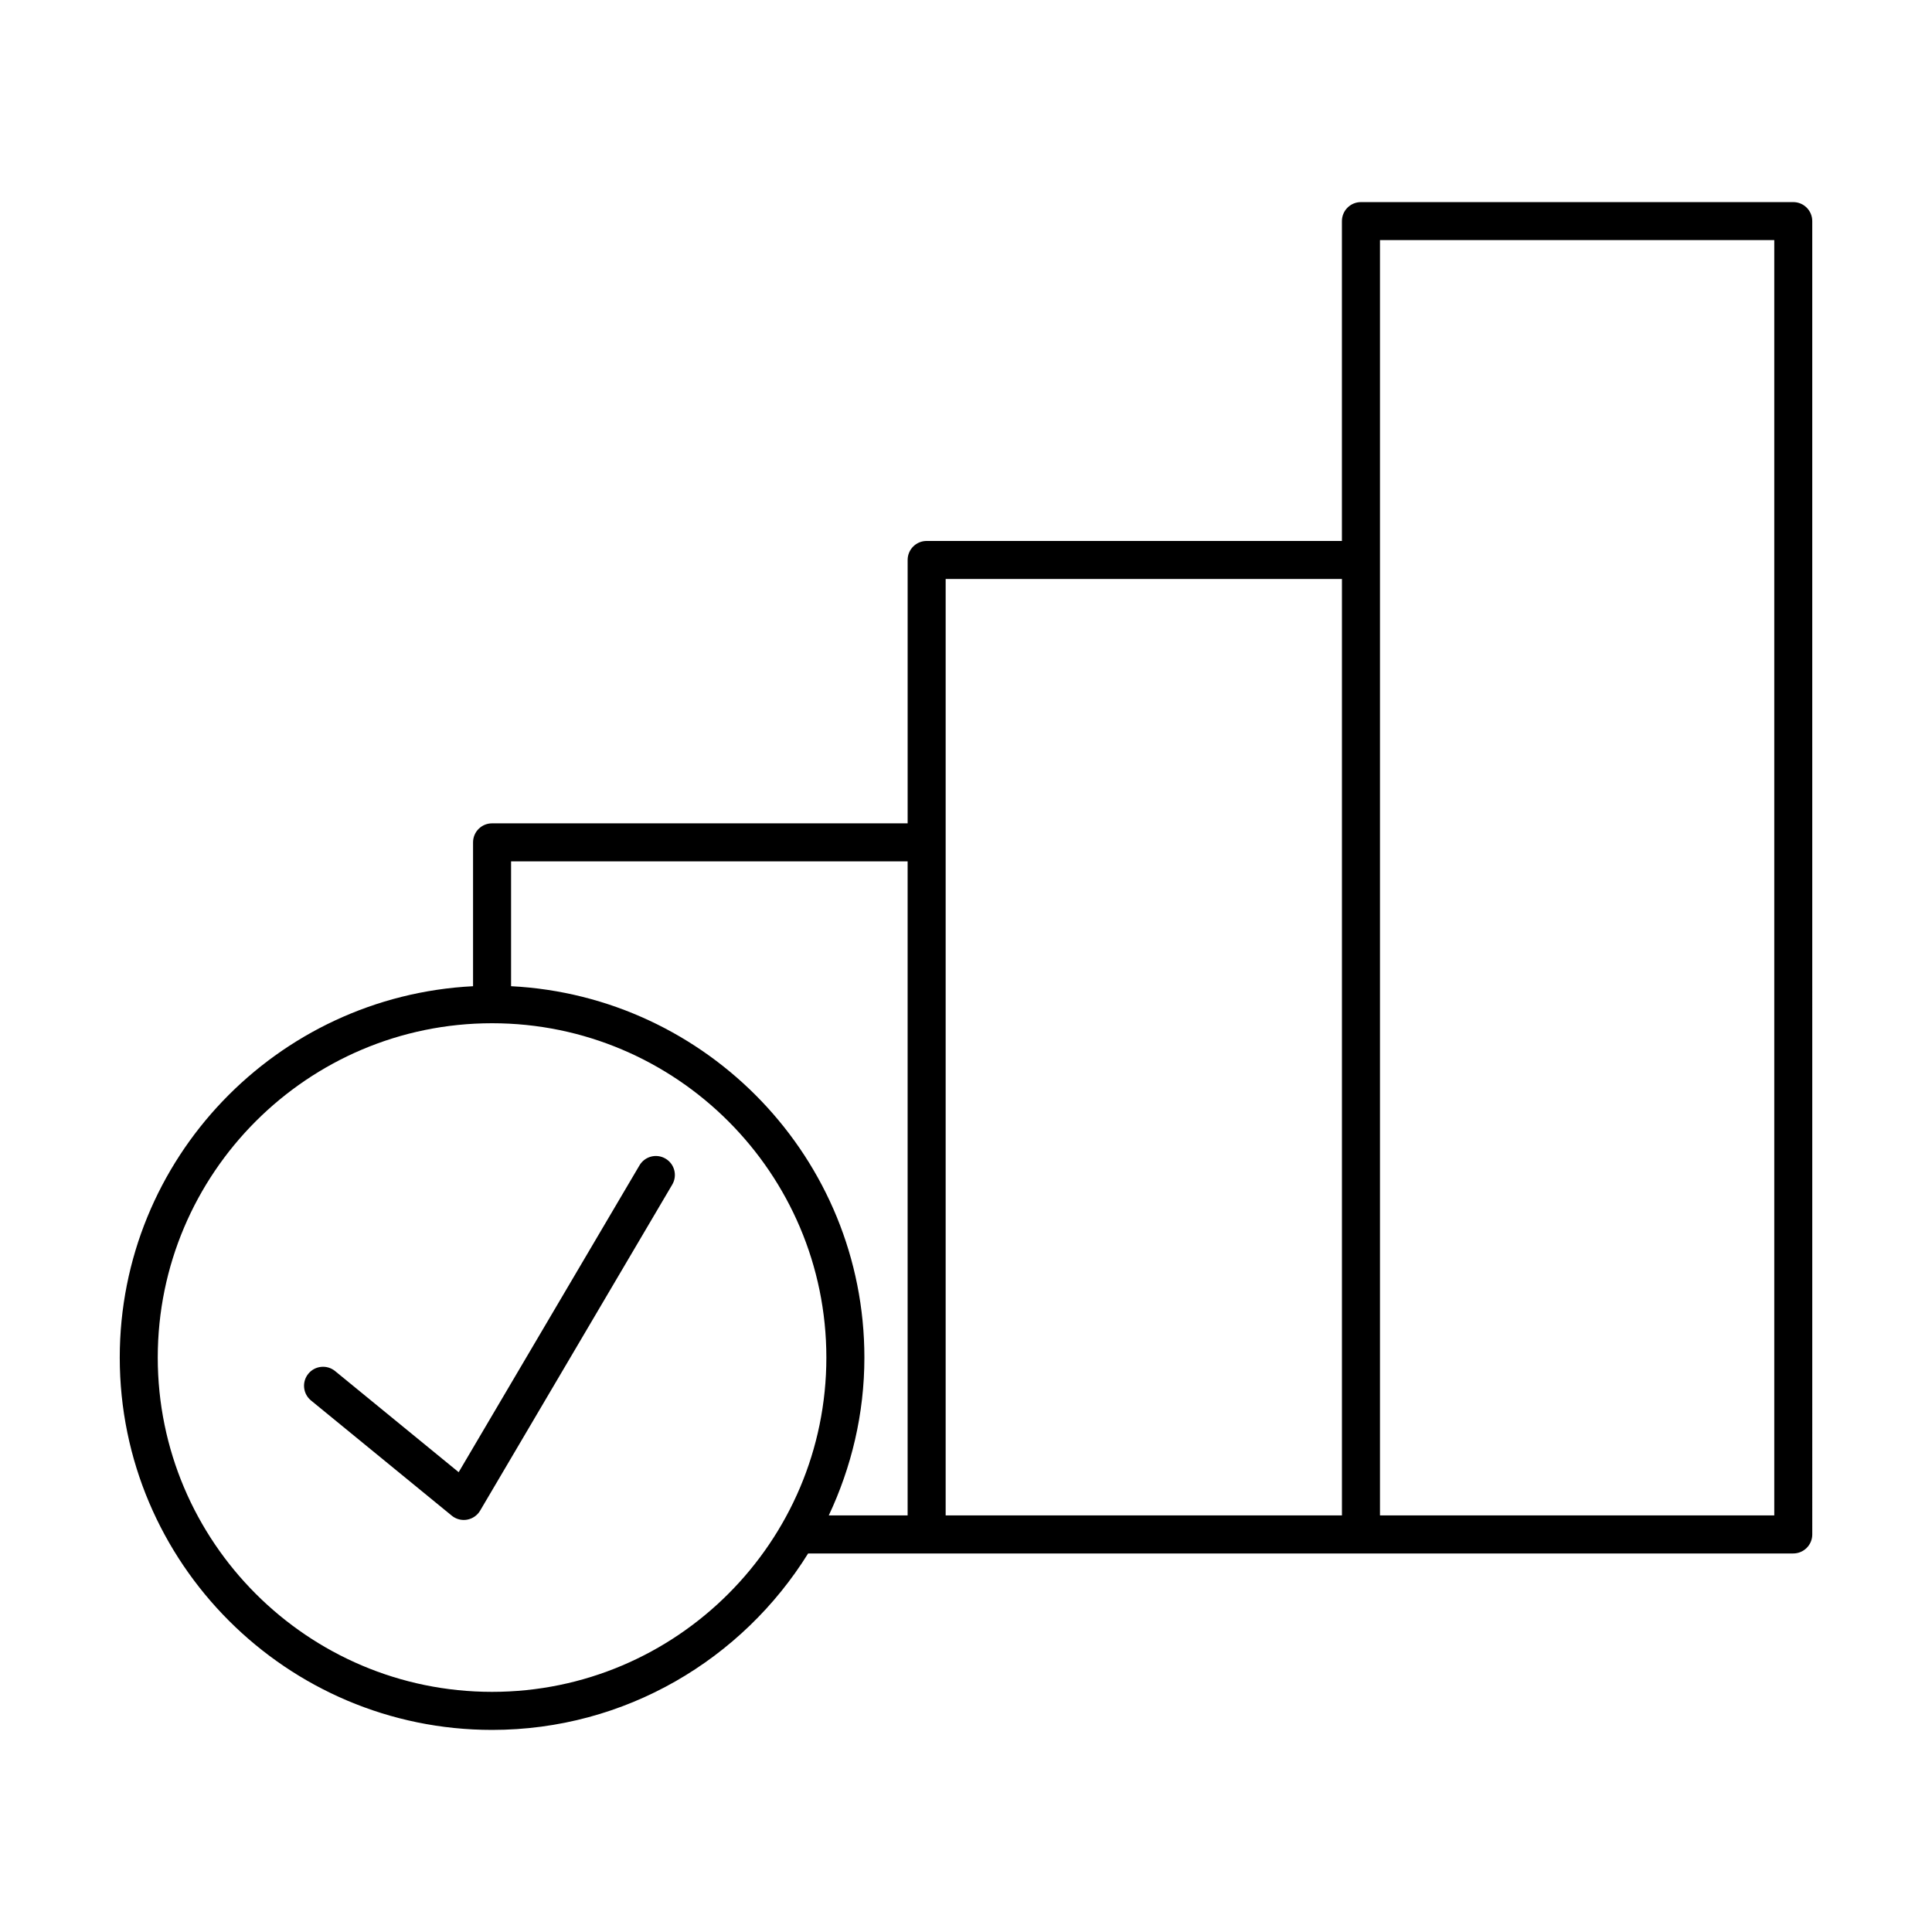 <?xml version="1.0" encoding="UTF-8"?>
<!-- Uploaded to: ICON Repo, www.svgrepo.com, Generator: ICON Repo Mixer Tools -->
<svg fill="#000000" width="800px" height="800px" version="1.1" viewBox="144 144 512 512" xmlns="http://www.w3.org/2000/svg">
 <g>
  <path d="m619.23 197.56h-114.57c-2.785 0-5.039 2.254-5.039 5.039v84.758h-110.05c-2.785 0-5.039 2.254-5.039 5.039v69.797h-110.13c-2.785 0-5.039 2.254-5.039 5.039v38.125c-52.055 2.644-93.629 45.707-93.629 98.414 0 54.406 44.266 98.672 98.672 98.672 35.352 0 66.328-18.746 83.754-46.762h261.07c2.785 0 5.039-2.254 5.039-5.039l-0.004-348.05c0-2.781-2.25-5.035-5.035-5.035zm-344.83 394.8c-48.852 0-88.594-39.742-88.594-88.594 0-48.852 39.742-88.598 88.594-88.598 48.852 0 88.594 39.742 88.594 88.598 0.004 48.852-39.742 88.594-88.594 88.594zm5.039-187.01v-33.086h105.09v173.34h-20.895c5.988-12.723 9.438-26.867 9.438-41.832 0-52.707-41.574-95.77-93.633-98.418zm115.17 140.25v-248.17h105.02v248.17zm219.59 0h-104.49v-337.97h104.49z"/>
  <path d="m320.37 451.05c-2.391-1.418-5.484-0.621-6.898 1.781l-47.918 81.316-32.754-26.801c-2.148-1.758-5.328-1.441-7.086 0.707-1.766 2.152-1.445 5.328 0.707 7.09l37.297 30.52c0.906 0.742 2.031 1.141 3.188 1.141 0.297 0 0.59-0.023 0.887-0.078 1.445-0.258 2.711-1.133 3.453-2.402l50.898-86.379c1.422-2.394 0.625-5.484-1.773-6.894z"/>
 </g>
</svg>